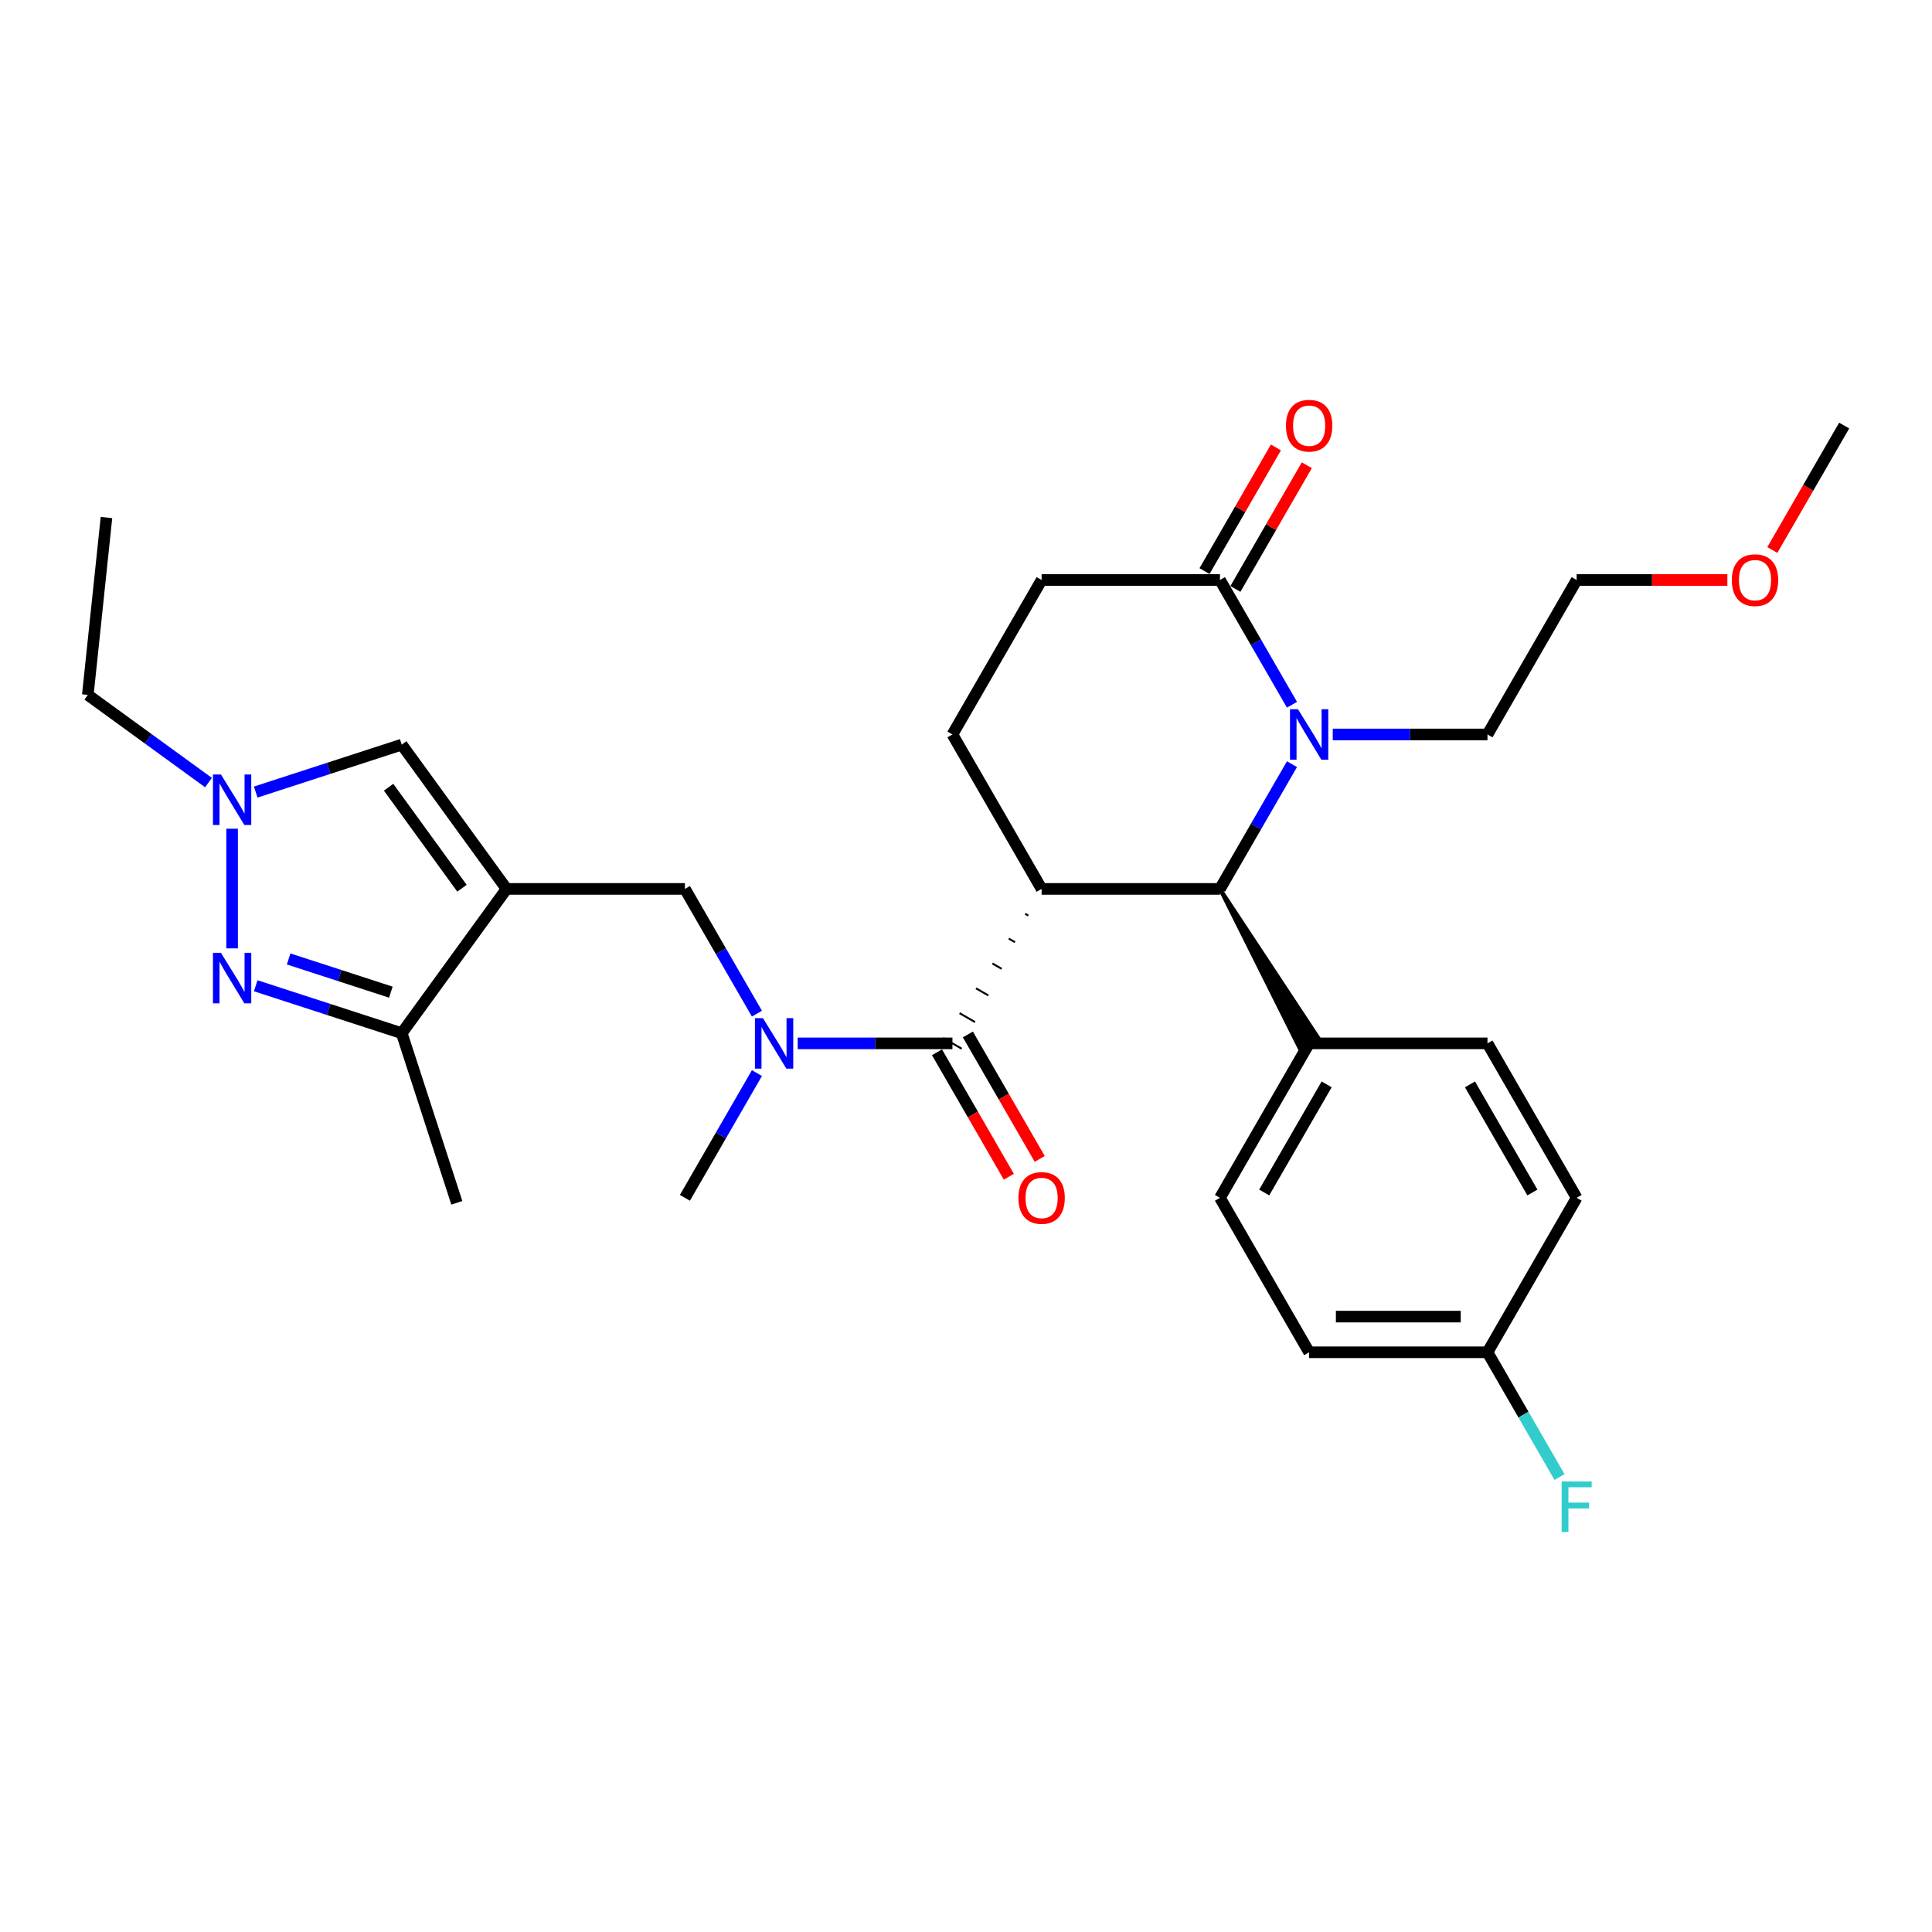 <?xml version='1.0' encoding='iso-8859-1'?>
<svg version='1.1' baseProfile='full'
              xmlns='http://www.w3.org/2000/svg'
                      xmlns:rdkit='http://www.rdkit.org/xml'
                      xmlns:xlink='http://www.w3.org/1999/xlink'
                  xml:space='preserve'
width='1000px' height='1000px' viewBox='0 0 1000 1000'>
<!-- END OF HEADER -->
<rect style='opacity:1.0;fill:#FFFFFF;stroke:none' width='1000' height='1000' x='0' y='0'> </rect>
<path class='bond-1' d='M 530.642,472.963 L 532.241,473.886' style='fill:none;fill-rule:evenodd;stroke:#000000;stroke-width:1.0px;stroke-linecap:butt;stroke-linejoin:miter;stroke-opacity:1' />
<path class='bond-1' d='M 522.15,485.825 L 525.348,487.672' style='fill:none;fill-rule:evenodd;stroke:#000000;stroke-width:1.0px;stroke-linecap:butt;stroke-linejoin:miter;stroke-opacity:1' />
<path class='bond-1' d='M 513.658,498.688 L 518.454,501.457' style='fill:none;fill-rule:evenodd;stroke:#000000;stroke-width:1.0px;stroke-linecap:butt;stroke-linejoin:miter;stroke-opacity:1' />
<path class='bond-1' d='M 505.165,511.551 L 511.561,515.243' style='fill:none;fill-rule:evenodd;stroke:#000000;stroke-width:1.0px;stroke-linecap:butt;stroke-linejoin:miter;stroke-opacity:1' />
<path class='bond-1' d='M 496.673,524.414 L 504.668,529.029' style='fill:none;fill-rule:evenodd;stroke:#000000;stroke-width:1.0px;stroke-linecap:butt;stroke-linejoin:miter;stroke-opacity:1' />
<path class='bond-1' d='M 488.181,537.276 L 497.774,542.815' style='fill:none;fill-rule:evenodd;stroke:#000000;stroke-width:1.0px;stroke-linecap:butt;stroke-linejoin:miter;stroke-opacity:1' />
<path class='bond-3' d='M 539.134,460.1 L 631.448,460.1' style='fill:none;fill-rule:evenodd;stroke:#000000;stroke-width:6px;stroke-linecap:butt;stroke-linejoin:miter;stroke-opacity:1' />
<path class='bond-11' d='M 539.134,460.1 L 492.978,380.154' style='fill:none;fill-rule:evenodd;stroke:#000000;stroke-width:6px;stroke-linecap:butt;stroke-linejoin:miter;stroke-opacity:1' />
<path class='bond-0' d='M 262.194,460.1 L 354.507,460.1' style='fill:none;fill-rule:evenodd;stroke:#000000;stroke-width:6px;stroke-linecap:butt;stroke-linejoin:miter;stroke-opacity:1' />
<path class='bond-6' d='M 262.194,460.1 L 207.933,534.783' style='fill:none;fill-rule:evenodd;stroke:#000000;stroke-width:6px;stroke-linecap:butt;stroke-linejoin:miter;stroke-opacity:1' />
<path class='bond-7' d='M 262.194,460.1 L 207.933,385.417' style='fill:none;fill-rule:evenodd;stroke:#000000;stroke-width:6px;stroke-linecap:butt;stroke-linejoin:miter;stroke-opacity:1' />
<path class='bond-7' d='M 239.118,459.749 L 201.136,407.471' style='fill:none;fill-rule:evenodd;stroke:#000000;stroke-width:6px;stroke-linecap:butt;stroke-linejoin:miter;stroke-opacity:1' />
<path class='bond-9' d='M 492.978,540.046 L 452.932,540.046' style='fill:none;fill-rule:evenodd;stroke:#000000;stroke-width:6px;stroke-linecap:butt;stroke-linejoin:miter;stroke-opacity:1' />
<path class='bond-9' d='M 452.932,540.046 L 412.886,540.046' style='fill:none;fill-rule:evenodd;stroke:#0000FF;stroke-width:6px;stroke-linecap:butt;stroke-linejoin:miter;stroke-opacity:1' />
<path class='bond-13' d='M 484.983,544.661 L 503.579,576.871' style='fill:none;fill-rule:evenodd;stroke:#000000;stroke-width:6px;stroke-linecap:butt;stroke-linejoin:miter;stroke-opacity:1' />
<path class='bond-13' d='M 503.579,576.871 L 522.175,609.08' style='fill:none;fill-rule:evenodd;stroke:#FF0000;stroke-width:6px;stroke-linecap:butt;stroke-linejoin:miter;stroke-opacity:1' />
<path class='bond-13' d='M 500.972,535.43 L 519.568,567.639' style='fill:none;fill-rule:evenodd;stroke:#000000;stroke-width:6px;stroke-linecap:butt;stroke-linejoin:miter;stroke-opacity:1' />
<path class='bond-13' d='M 519.568,567.639 L 538.164,599.849' style='fill:none;fill-rule:evenodd;stroke:#FF0000;stroke-width:6px;stroke-linecap:butt;stroke-linejoin:miter;stroke-opacity:1' />
<path class='bond-2' d='M 668.725,395.533 L 650.087,427.817' style='fill:none;fill-rule:evenodd;stroke:#0000FF;stroke-width:6px;stroke-linecap:butt;stroke-linejoin:miter;stroke-opacity:1' />
<path class='bond-2' d='M 650.087,427.817 L 631.448,460.1' style='fill:none;fill-rule:evenodd;stroke:#000000;stroke-width:6px;stroke-linecap:butt;stroke-linejoin:miter;stroke-opacity:1' />
<path class='bond-18' d='M 689.827,380.154 L 729.873,380.154' style='fill:none;fill-rule:evenodd;stroke:#0000FF;stroke-width:6px;stroke-linecap:butt;stroke-linejoin:miter;stroke-opacity:1' />
<path class='bond-18' d='M 729.873,380.154 L 769.918,380.154' style='fill:none;fill-rule:evenodd;stroke:#000000;stroke-width:6px;stroke-linecap:butt;stroke-linejoin:miter;stroke-opacity:1' />
<path class='bond-30' d='M 668.725,364.774 L 650.087,332.491' style='fill:none;fill-rule:evenodd;stroke:#0000FF;stroke-width:6px;stroke-linecap:butt;stroke-linejoin:miter;stroke-opacity:1' />
<path class='bond-30' d='M 650.087,332.491 L 631.448,300.208' style='fill:none;fill-rule:evenodd;stroke:#000000;stroke-width:6px;stroke-linecap:butt;stroke-linejoin:miter;stroke-opacity:1' />
<path class='bond-12' d='M 631.448,460.1 L 672.808,542.815 L 682.402,537.276 Z' style='fill:#000000;fill-rule:evenodd;fill-opacity:1;stroke:#000000;stroke-width:2px;stroke-linecap:butt;stroke-linejoin:miter;stroke-opacity:1;' />
<path class='bond-4' d='M 132.36,510.228 L 170.147,522.505' style='fill:none;fill-rule:evenodd;stroke:#0000FF;stroke-width:6px;stroke-linecap:butt;stroke-linejoin:miter;stroke-opacity:1' />
<path class='bond-4' d='M 170.147,522.505 L 207.933,534.783' style='fill:none;fill-rule:evenodd;stroke:#000000;stroke-width:6px;stroke-linecap:butt;stroke-linejoin:miter;stroke-opacity:1' />
<path class='bond-4' d='M 149.401,496.352 L 175.852,504.946' style='fill:none;fill-rule:evenodd;stroke:#0000FF;stroke-width:6px;stroke-linecap:butt;stroke-linejoin:miter;stroke-opacity:1' />
<path class='bond-4' d='M 175.852,504.946 L 202.303,513.541' style='fill:none;fill-rule:evenodd;stroke:#000000;stroke-width:6px;stroke-linecap:butt;stroke-linejoin:miter;stroke-opacity:1' />
<path class='bond-32' d='M 120.138,490.877 L 120.138,428.938' style='fill:none;fill-rule:evenodd;stroke:#0000FF;stroke-width:6px;stroke-linecap:butt;stroke-linejoin:miter;stroke-opacity:1' />
<path class='bond-5' d='M 132.36,409.972 L 170.147,397.694' style='fill:none;fill-rule:evenodd;stroke:#0000FF;stroke-width:6px;stroke-linecap:butt;stroke-linejoin:miter;stroke-opacity:1' />
<path class='bond-5' d='M 170.147,397.694 L 207.933,385.417' style='fill:none;fill-rule:evenodd;stroke:#000000;stroke-width:6px;stroke-linecap:butt;stroke-linejoin:miter;stroke-opacity:1' />
<path class='bond-23' d='M 107.915,405.063 L 76.685,382.373' style='fill:none;fill-rule:evenodd;stroke:#0000FF;stroke-width:6px;stroke-linecap:butt;stroke-linejoin:miter;stroke-opacity:1' />
<path class='bond-23' d='M 76.685,382.373 L 45.455,359.682' style='fill:none;fill-rule:evenodd;stroke:#000000;stroke-width:6px;stroke-linecap:butt;stroke-linejoin:miter;stroke-opacity:1' />
<path class='bond-25' d='M 207.933,534.783 L 236.46,622.578' style='fill:none;fill-rule:evenodd;stroke:#000000;stroke-width:6px;stroke-linecap:butt;stroke-linejoin:miter;stroke-opacity:1' />
<path class='bond-8' d='M 631.448,300.208 L 539.134,300.208' style='fill:none;fill-rule:evenodd;stroke:#000000;stroke-width:6px;stroke-linecap:butt;stroke-linejoin:miter;stroke-opacity:1' />
<path class='bond-15' d='M 639.443,304.824 L 657.921,272.817' style='fill:none;fill-rule:evenodd;stroke:#000000;stroke-width:6px;stroke-linecap:butt;stroke-linejoin:miter;stroke-opacity:1' />
<path class='bond-15' d='M 657.921,272.817 L 676.4,240.811' style='fill:none;fill-rule:evenodd;stroke:#FF0000;stroke-width:6px;stroke-linecap:butt;stroke-linejoin:miter;stroke-opacity:1' />
<path class='bond-15' d='M 623.453,295.592 L 641.932,263.586' style='fill:none;fill-rule:evenodd;stroke:#000000;stroke-width:6px;stroke-linecap:butt;stroke-linejoin:miter;stroke-opacity:1' />
<path class='bond-15' d='M 641.932,263.586 L 660.411,231.58' style='fill:none;fill-rule:evenodd;stroke:#FF0000;stroke-width:6px;stroke-linecap:butt;stroke-linejoin:miter;stroke-opacity:1' />
<path class='bond-10' d='M 391.785,524.666 L 373.146,492.383' style='fill:none;fill-rule:evenodd;stroke:#0000FF;stroke-width:6px;stroke-linecap:butt;stroke-linejoin:miter;stroke-opacity:1' />
<path class='bond-10' d='M 373.146,492.383 L 354.507,460.1' style='fill:none;fill-rule:evenodd;stroke:#000000;stroke-width:6px;stroke-linecap:butt;stroke-linejoin:miter;stroke-opacity:1' />
<path class='bond-24' d='M 391.785,555.425 L 373.146,587.708' style='fill:none;fill-rule:evenodd;stroke:#0000FF;stroke-width:6px;stroke-linecap:butt;stroke-linejoin:miter;stroke-opacity:1' />
<path class='bond-24' d='M 373.146,587.708 L 354.507,619.992' style='fill:none;fill-rule:evenodd;stroke:#000000;stroke-width:6px;stroke-linecap:butt;stroke-linejoin:miter;stroke-opacity:1' />
<path class='bond-14' d='M 492.978,380.154 L 539.134,300.208' style='fill:none;fill-rule:evenodd;stroke:#000000;stroke-width:6px;stroke-linecap:butt;stroke-linejoin:miter;stroke-opacity:1' />
<path class='bond-16' d='M 677.605,540.046 L 631.448,619.992' style='fill:none;fill-rule:evenodd;stroke:#000000;stroke-width:6px;stroke-linecap:butt;stroke-linejoin:miter;stroke-opacity:1' />
<path class='bond-16' d='M 686.67,561.269 L 654.361,617.231' style='fill:none;fill-rule:evenodd;stroke:#000000;stroke-width:6px;stroke-linecap:butt;stroke-linejoin:miter;stroke-opacity:1' />
<path class='bond-17' d='M 677.605,540.046 L 769.918,540.046' style='fill:none;fill-rule:evenodd;stroke:#000000;stroke-width:6px;stroke-linecap:butt;stroke-linejoin:miter;stroke-opacity:1' />
<path class='bond-20' d='M 631.448,619.992 L 677.605,699.937' style='fill:none;fill-rule:evenodd;stroke:#000000;stroke-width:6px;stroke-linecap:butt;stroke-linejoin:miter;stroke-opacity:1' />
<path class='bond-21' d='M 769.918,540.046 L 816.075,619.992' style='fill:none;fill-rule:evenodd;stroke:#000000;stroke-width:6px;stroke-linecap:butt;stroke-linejoin:miter;stroke-opacity:1' />
<path class='bond-21' d='M 760.853,561.269 L 793.162,617.231' style='fill:none;fill-rule:evenodd;stroke:#000000;stroke-width:6px;stroke-linecap:butt;stroke-linejoin:miter;stroke-opacity:1' />
<path class='bond-27' d='M 769.918,380.154 L 816.075,300.208' style='fill:none;fill-rule:evenodd;stroke:#000000;stroke-width:6px;stroke-linecap:butt;stroke-linejoin:miter;stroke-opacity:1' />
<path class='bond-19' d='M 769.918,699.937 L 816.075,619.992' style='fill:none;fill-rule:evenodd;stroke:#000000;stroke-width:6px;stroke-linecap:butt;stroke-linejoin:miter;stroke-opacity:1' />
<path class='bond-22' d='M 769.918,699.937 L 788.557,732.221' style='fill:none;fill-rule:evenodd;stroke:#000000;stroke-width:6px;stroke-linecap:butt;stroke-linejoin:miter;stroke-opacity:1' />
<path class='bond-22' d='M 788.557,732.221 L 807.196,764.504' style='fill:none;fill-rule:evenodd;stroke:#33CCCC;stroke-width:6px;stroke-linecap:butt;stroke-linejoin:miter;stroke-opacity:1' />
<path class='bond-31' d='M 769.918,699.937 L 677.605,699.937' style='fill:none;fill-rule:evenodd;stroke:#000000;stroke-width:6px;stroke-linecap:butt;stroke-linejoin:miter;stroke-opacity:1' />
<path class='bond-31' d='M 756.071,681.475 L 691.452,681.475' style='fill:none;fill-rule:evenodd;stroke:#000000;stroke-width:6px;stroke-linecap:butt;stroke-linejoin:miter;stroke-opacity:1' />
<path class='bond-29' d='M 45.455,359.682 L 55.104,267.875' style='fill:none;fill-rule:evenodd;stroke:#000000;stroke-width:6px;stroke-linecap:butt;stroke-linejoin:miter;stroke-opacity:1' />
<path class='bond-26' d='M 894.08,300.208 L 855.078,300.208' style='fill:none;fill-rule:evenodd;stroke:#FF0000;stroke-width:6px;stroke-linecap:butt;stroke-linejoin:miter;stroke-opacity:1' />
<path class='bond-26' d='M 855.078,300.208 L 816.075,300.208' style='fill:none;fill-rule:evenodd;stroke:#000000;stroke-width:6px;stroke-linecap:butt;stroke-linejoin:miter;stroke-opacity:1' />
<path class='bond-28' d='M 917.353,284.681 L 935.949,252.471' style='fill:none;fill-rule:evenodd;stroke:#FF0000;stroke-width:6px;stroke-linecap:butt;stroke-linejoin:miter;stroke-opacity:1' />
<path class='bond-28' d='M 935.949,252.471 L 954.545,220.262' style='fill:none;fill-rule:evenodd;stroke:#000000;stroke-width:6px;stroke-linecap:butt;stroke-linejoin:miter;stroke-opacity:1' />
<path  class='atom-3' d='M 671.826 367.082
L 680.393 380.929
Q 681.242 382.296, 682.608 384.77
Q 683.974 387.244, 684.048 387.391
L 684.048 367.082
L 687.519 367.082
L 687.519 393.225
L 683.937 393.225
L 674.743 378.086
Q 673.672 376.314, 672.528 374.283
Q 671.42 372.252, 671.087 371.624
L 671.087 393.225
L 667.69 393.225
L 667.69 367.082
L 671.826 367.082
' fill='#0000FF'/>
<path  class='atom-5' d='M 114.359 493.185
L 122.926 507.032
Q 123.775 508.398, 125.141 510.872
Q 126.507 513.346, 126.581 513.494
L 126.581 493.185
L 130.052 493.185
L 130.052 519.328
L 126.47 519.328
L 117.276 504.189
Q 116.205 502.416, 115.061 500.385
Q 113.953 498.355, 113.62 497.727
L 113.62 519.328
L 110.223 519.328
L 110.223 493.185
L 114.359 493.185
' fill='#0000FF'/>
<path  class='atom-6' d='M 114.359 400.871
L 122.926 414.718
Q 123.775 416.085, 125.141 418.559
Q 126.507 421.033, 126.581 421.18
L 126.581 400.871
L 130.052 400.871
L 130.052 427.015
L 126.47 427.015
L 117.276 411.875
Q 116.205 410.103, 115.061 408.072
Q 113.953 406.041, 113.62 405.413
L 113.62 427.015
L 110.223 427.015
L 110.223 400.871
L 114.359 400.871
' fill='#0000FF'/>
<path  class='atom-10' d='M 394.885 526.974
L 403.452 540.821
Q 404.301 542.187, 405.667 544.661
Q 407.034 547.135, 407.108 547.283
L 407.108 526.974
L 410.579 526.974
L 410.579 553.117
L 406.997 553.117
L 397.802 537.978
Q 396.732 536.205, 395.587 534.175
Q 394.479 532.144, 394.147 531.516
L 394.147 553.117
L 390.75 553.117
L 390.75 526.974
L 394.885 526.974
' fill='#0000FF'/>
<path  class='atom-14' d='M 527.134 620.065
Q 527.134 613.788, 530.235 610.28
Q 533.337 606.772, 539.134 606.772
Q 544.932 606.772, 548.033 610.28
Q 551.135 613.788, 551.135 620.065
Q 551.135 626.417, 547.997 630.035
Q 544.858 633.617, 539.134 633.617
Q 533.374 633.617, 530.235 630.035
Q 527.134 626.454, 527.134 620.065
M 539.134 630.663
Q 543.122 630.663, 545.264 628.004
Q 547.443 625.309, 547.443 620.065
Q 547.443 614.933, 545.264 612.348
Q 543.122 609.726, 539.134 609.726
Q 535.146 609.726, 532.968 612.311
Q 530.826 614.896, 530.826 620.065
Q 530.826 625.346, 532.968 628.004
Q 535.146 630.663, 539.134 630.663
' fill='#FF0000'/>
<path  class='atom-16' d='M 665.604 220.336
Q 665.604 214.059, 668.706 210.551
Q 671.807 207.043, 677.605 207.043
Q 683.402 207.043, 686.504 210.551
Q 689.606 214.059, 689.606 220.336
Q 689.606 226.687, 686.467 230.306
Q 683.328 233.888, 677.605 233.888
Q 671.844 233.888, 668.706 230.306
Q 665.604 226.724, 665.604 220.336
M 677.605 230.934
Q 681.593 230.934, 683.734 228.275
Q 685.913 225.579, 685.913 220.336
Q 685.913 215.203, 683.734 212.619
Q 681.593 209.997, 677.605 209.997
Q 673.617 209.997, 671.438 212.582
Q 669.297 215.166, 669.297 220.336
Q 669.297 225.616, 671.438 228.275
Q 673.617 230.934, 677.605 230.934
' fill='#FF0000'/>
<path  class='atom-23' d='M 808.302 766.812
L 823.848 766.812
L 823.848 769.803
L 811.81 769.803
L 811.81 777.742
L 822.519 777.742
L 822.519 780.77
L 811.81 780.77
L 811.81 792.955
L 808.302 792.955
L 808.302 766.812
' fill='#33CCCC'/>
<path  class='atom-27' d='M 896.388 300.282
Q 896.388 294.005, 899.49 290.497
Q 902.591 286.989, 908.389 286.989
Q 914.186 286.989, 917.288 290.497
Q 920.389 294.005, 920.389 300.282
Q 920.389 306.633, 917.251 310.252
Q 914.112 313.833, 908.389 313.833
Q 902.628 313.833, 899.49 310.252
Q 896.388 306.67, 896.388 300.282
M 908.389 310.879
Q 912.377 310.879, 914.518 308.221
Q 916.697 305.525, 916.697 300.282
Q 916.697 295.149, 914.518 292.564
Q 912.377 289.943, 908.389 289.943
Q 904.401 289.943, 902.222 292.528
Q 900.08 295.112, 900.08 300.282
Q 900.08 305.562, 902.222 308.221
Q 904.401 310.879, 908.389 310.879
' fill='#FF0000'/>
</svg>
